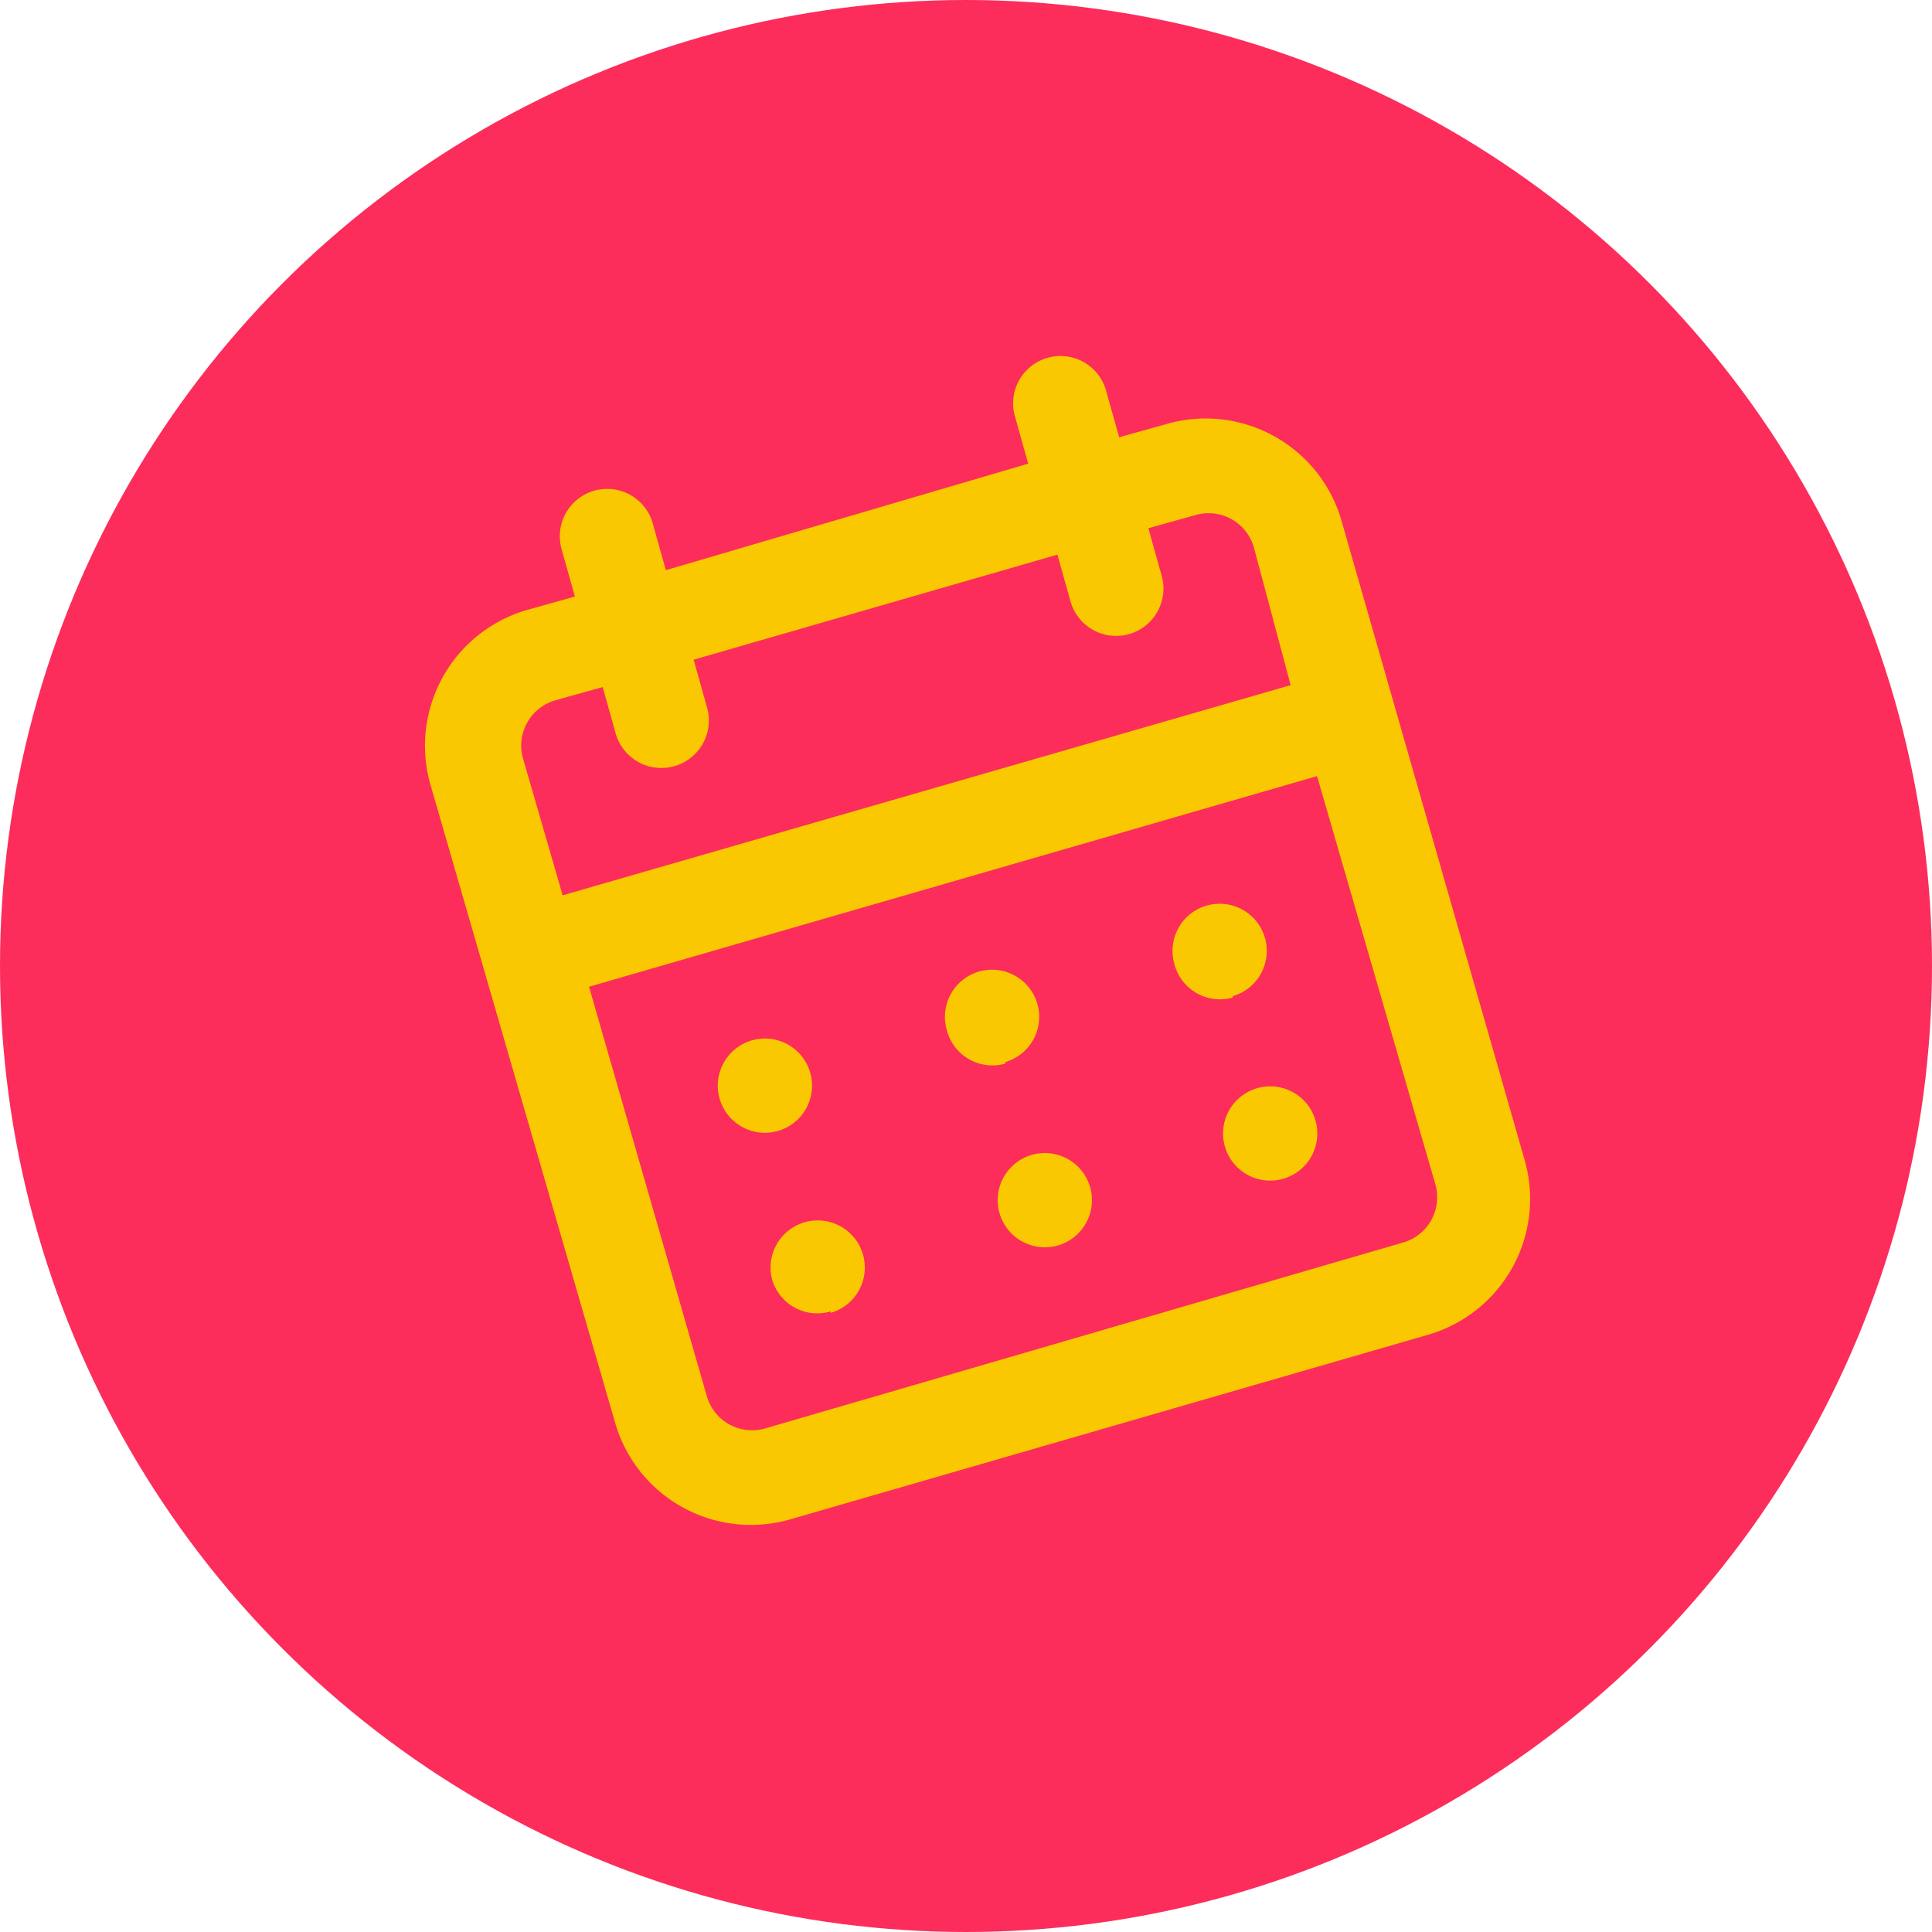 <svg xmlns="http://www.w3.org/2000/svg" viewBox="0 0 41 41"><defs><style>.cls-1{fill:#fc2d5b;}.cls-2{fill:#fac800;}</style></defs><title>how-to-lotto-calendar</title><g id="Layer_2" data-name="Layer 2"><g id="Layer_1-2" data-name="Layer 1"><circle class="cls-1" cx="20.5" cy="20.5" r="20.5"/><path class="cls-2" d="M22.45,26.43a1,1,0,1,0-1.24-.69A1,1,0,0,0,22.45,26.43ZM27.28,25A1,1,0,1,0,26,24.35,1,1,0,0,0,27.28,25Zm-1.12-3.86a1,1,0,1,0-1.24-.69A1,1,0,0,0,26.16,21.17Zm-4.83,1.4a1,1,0,1,0-1.24-.69A1,1,0,0,0,21.34,22.57ZM24.75,9l-1,.28-.28-1a1,1,0,1,0-1.93.56l.28,1L14.13,12.1l-.28-1a1,1,0,1,0-1.93.56l.28,1-1,.28a3,3,0,0,0-2.06,3.73l3.91,13.51a3,3,0,0,0,3.73,2.06l13.51-3.91a3,3,0,0,0,2.06-3.73L28.48,11.09A3,3,0,0,0,24.75,9Zm5.71,16.13a1,1,0,0,1-.69,1.24L16.25,30.31A1,1,0,0,1,15,29.63L12.5,20.94l15.45-4.47ZM27.39,14.54,11.94,19l-.84-2.9a1,1,0,0,1,.69-1.24l1-.28.28,1A1,1,0,0,0,15,15l-.28-1,7.72-2.23.28,1a1,1,0,1,0,1.93-.56l-.28-1,1-.28a1,1,0,0,1,1.24.69ZM16.51,24a1,1,0,1,0-1.24-.69A1,1,0,0,0,16.51,24Zm1.12,3.86a1,1,0,1,0-1.24-.69A1,1,0,0,0,17.63,27.83Z"/></g></g></svg>